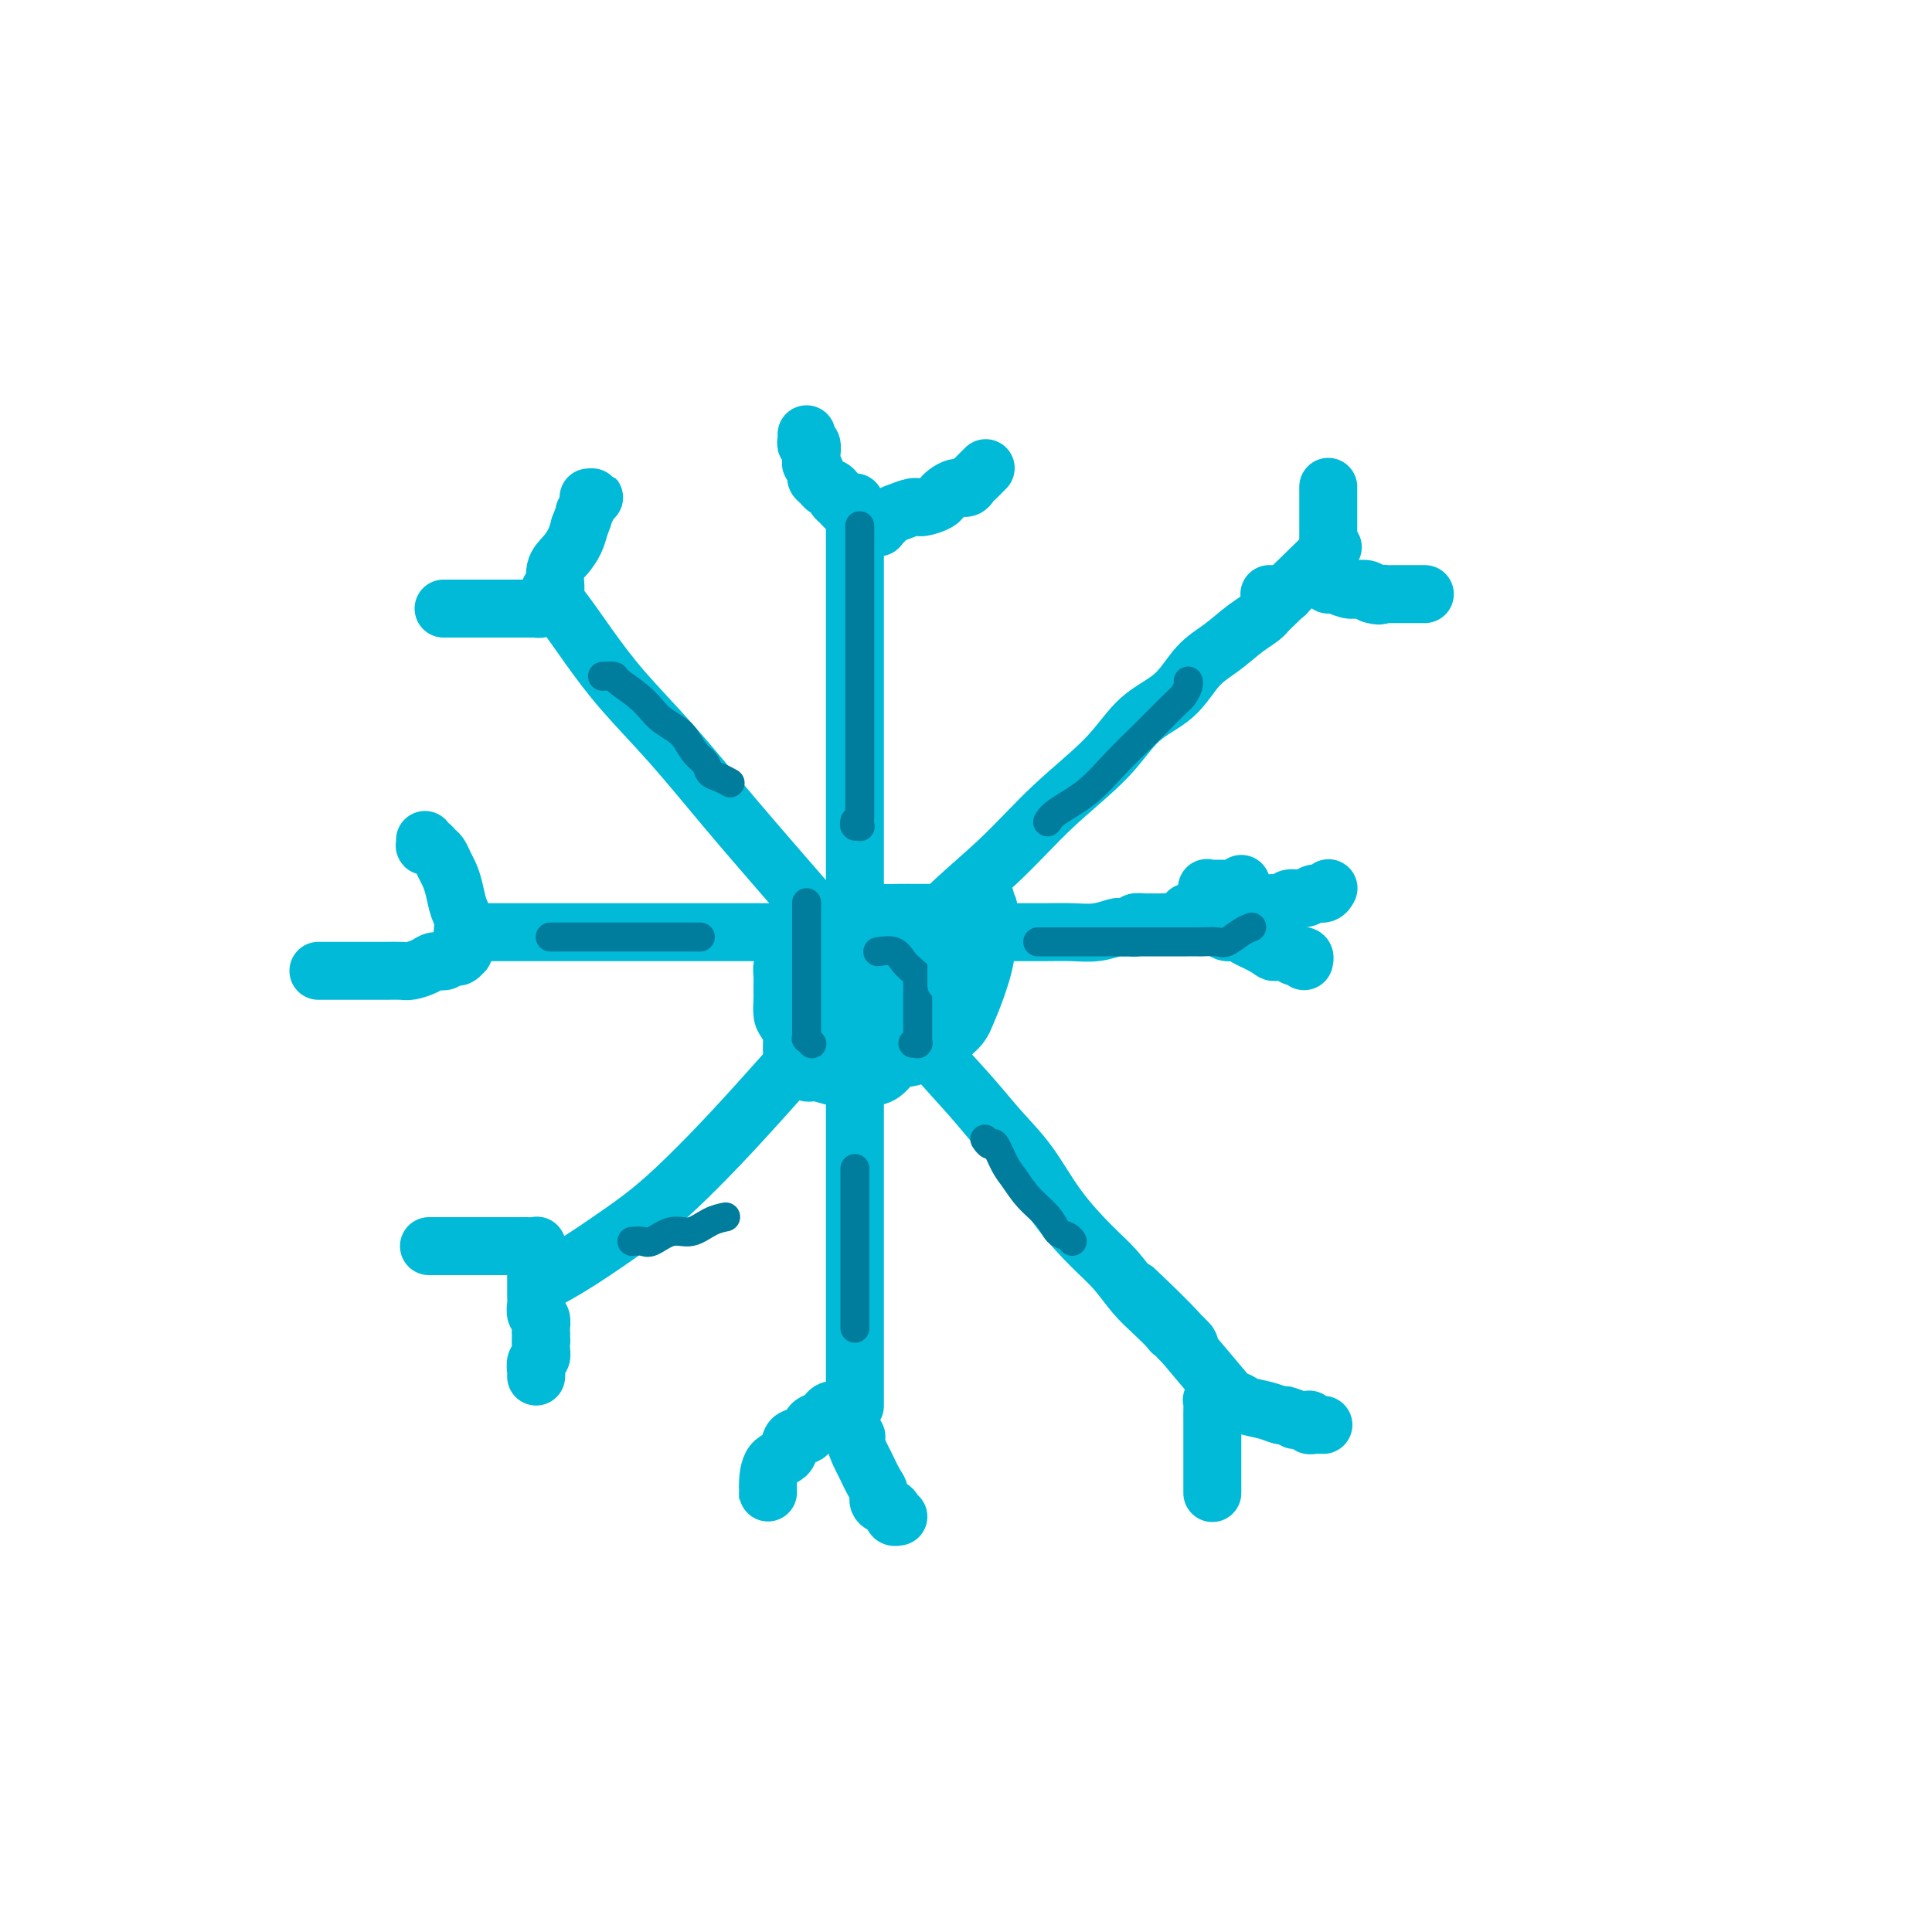 <svg viewBox='0 0 400 400' version='1.1' xmlns='http://www.w3.org/2000/svg' xmlns:xlink='http://www.w3.org/1999/xlink'><g fill='none' stroke='#00BAD8' stroke-width='12' stroke-linecap='round' stroke-linejoin='round'><path d='M177,104c0.000,0.450 0.000,0.901 0,1c0.000,0.099 0.000,-0.153 0,1c0.000,1.153 0.000,3.712 0,7c0.000,3.288 0.000,7.306 0,12c0.000,4.694 -0.000,10.063 0,16c0.000,5.937 0.000,12.440 0,19c-0.000,6.560 0.000,13.177 0,20c0.000,6.823 0.000,13.852 0,21c0.000,7.148 -0.000,14.415 0,21c0.000,6.585 0.000,12.488 0,18c0.000,5.512 0.000,10.635 0,15c0.000,4.365 0.000,7.974 0,11c0.000,3.026 0.000,5.470 0,8c0.000,2.530 0.000,5.146 0,7c0.000,1.854 0.000,2.945 0,4c0.000,1.055 0.000,2.072 0,3c0.000,0.928 0.000,1.766 0,2c0.000,0.234 0.000,-0.137 0,0c0.000,0.137 0.000,0.783 0,1c0.000,0.217 0.000,0.007 0,0c0.000,-0.007 0.000,0.190 0,0c0.000,-0.190 0.000,-0.769 0,-1c0.000,-0.231 0.000,-0.116 0,0'/><path d='M98,193c-0.058,0.000 -0.115,0.000 0,0c0.115,-0.000 0.404,-0.000 1,0c0.596,0.000 1.500,0.000 3,0c1.500,-0.000 3.595,-0.000 6,0c2.405,0.000 5.120,0.000 8,0c2.880,-0.000 5.926,-0.000 9,0c3.074,0.000 6.175,0.000 9,0c2.825,-0.000 5.375,-0.000 8,0c2.625,0.000 5.326,0.000 8,0c2.674,-0.000 5.320,-0.000 8,0c2.680,0.000 5.393,0.000 8,0c2.607,-0.000 5.107,-0.000 8,0c2.893,0.000 6.180,0.000 9,0c2.820,-0.000 5.173,-0.000 8,0c2.827,0.000 6.128,0.001 9,0c2.872,-0.001 5.316,-0.004 8,0c2.684,0.004 5.607,0.015 8,0c2.393,-0.015 4.255,-0.057 6,0c1.745,0.057 3.372,0.212 5,0c1.628,-0.212 3.258,-0.793 4,-1c0.742,-0.207 0.598,-0.041 1,0c0.402,0.041 1.351,-0.041 2,0c0.649,0.041 0.999,0.207 1,0c0.001,-0.207 -0.346,-0.786 0,-1c0.346,-0.214 1.385,-0.061 2,0c0.615,0.061 0.808,0.031 1,0'/><path d='M238,191c21.849,-0.309 6.470,-0.083 1,0c-5.470,0.083 -1.031,0.022 1,0c2.031,-0.022 1.653,-0.005 2,0c0.347,0.005 1.417,-0.003 2,0c0.583,0.003 0.679,0.016 1,0c0.321,-0.016 0.867,-0.060 1,0c0.133,0.060 -0.147,0.226 0,0c0.147,-0.226 0.720,-0.844 1,-1c0.280,-0.156 0.268,0.150 0,0c-0.268,-0.150 -0.791,-0.757 -1,-1c-0.209,-0.243 -0.105,-0.121 0,0'/><path d='M114,122c-0.016,0.009 -0.033,0.018 0,0c0.033,-0.018 0.115,-0.064 0,0c-0.115,0.064 -0.426,0.237 0,1c0.426,0.763 1.589,2.116 3,4c1.411,1.884 3.070,4.299 5,7c1.930,2.701 4.130,5.687 7,9c2.870,3.313 6.411,6.952 10,11c3.589,4.048 7.226,8.505 11,13c3.774,4.495 7.684,9.029 12,14c4.316,4.971 9.037,10.379 13,15c3.963,4.621 7.167,8.455 10,12c2.833,3.545 5.294,6.801 8,10c2.706,3.199 5.658,6.340 8,9c2.342,2.660 4.075,4.839 6,7c1.925,2.161 4.040,4.304 6,7c1.960,2.696 3.763,5.946 6,9c2.237,3.054 4.907,5.911 7,8c2.093,2.089 3.607,3.411 5,5c1.393,1.589 2.664,3.444 4,5c1.336,1.556 2.735,2.813 4,4c1.265,1.187 2.395,2.303 3,3c0.605,0.697 0.684,0.974 1,1c0.316,0.026 0.868,-0.199 1,0c0.132,0.199 -0.157,0.823 0,1c0.157,0.177 0.759,-0.092 1,0c0.241,0.092 0.120,0.546 0,1'/><path d='M245,278c20.288,24.133 5.507,6.467 0,0c-5.507,-6.467 -1.740,-1.734 0,0c1.740,1.734 1.452,0.470 1,0c-0.452,-0.470 -1.070,-0.147 -1,0c0.070,0.147 0.826,0.116 -1,-2c-1.826,-2.116 -6.236,-6.319 -8,-8c-1.764,-1.681 -0.882,-0.841 0,0'/><path d='M113,265c0.030,-0.012 0.060,-0.025 0,0c-0.060,0.025 -0.209,0.087 0,0c0.209,-0.087 0.776,-0.323 2,-1c1.224,-0.677 3.106,-1.796 5,-3c1.894,-1.204 3.799,-2.492 6,-4c2.201,-1.508 4.698,-3.235 7,-5c2.302,-1.765 4.409,-3.566 7,-6c2.591,-2.434 5.667,-5.501 9,-9c3.333,-3.499 6.922,-7.432 11,-12c4.078,-4.568 8.644,-9.772 13,-14c4.356,-4.228 8.502,-7.482 12,-11c3.498,-3.518 6.348,-7.301 10,-11c3.652,-3.699 8.108,-7.312 12,-11c3.892,-3.688 7.222,-7.449 11,-11c3.778,-3.551 8.004,-6.893 11,-10c2.996,-3.107 4.762,-5.980 7,-8c2.238,-2.020 4.949,-3.187 7,-5c2.051,-1.813 3.441,-4.272 5,-6c1.559,-1.728 3.287,-2.726 5,-4c1.713,-1.274 3.412,-2.825 5,-4c1.588,-1.175 3.066,-1.975 4,-3c0.934,-1.025 1.322,-2.275 2,-3c0.678,-0.725 1.644,-0.926 2,-1c0.356,-0.074 0.102,-0.021 0,0c-0.102,0.021 -0.051,0.011 0,0'/><path d='M266,123c19.492,-19.028 5.221,-5.099 0,0c-5.221,5.099 -1.392,1.366 0,0c1.392,-1.366 0.348,-0.366 0,0c-0.348,0.366 -0.001,0.098 0,0c0.001,-0.098 -0.346,-0.026 -1,0c-0.654,0.026 -1.615,0.008 -2,0c-0.385,-0.008 -0.192,-0.004 0,0'/><path d='M93,126c-0.397,0.000 -0.793,0.000 -1,0c-0.207,-0.000 -0.224,-0.000 0,0c0.224,0.000 0.689,0.000 1,0c0.311,-0.000 0.468,-0.000 1,0c0.532,0.000 1.440,0.000 2,0c0.560,-0.000 0.773,-0.000 1,0c0.227,0.000 0.468,0.000 1,0c0.532,-0.000 1.354,-0.000 2,0c0.646,0.000 1.116,0.000 2,0c0.884,-0.000 2.184,-0.000 3,0c0.816,0.000 1.150,0.001 2,0c0.850,-0.001 2.218,-0.003 3,0c0.782,0.003 0.979,0.012 1,0c0.021,-0.012 -0.135,-0.045 0,0c0.135,0.045 0.562,0.169 1,0c0.438,-0.169 0.886,-0.632 1,-1c0.114,-0.368 -0.107,-0.640 0,-1c0.107,-0.360 0.543,-0.809 1,-1c0.457,-0.191 0.935,-0.123 1,-1c0.065,-0.877 -0.281,-2.699 0,-4c0.281,-1.301 1.191,-2.081 2,-3c0.809,-0.919 1.517,-1.977 2,-3c0.483,-1.023 0.742,-2.012 1,-3'/><path d='M120,109c1.243,-3.050 0.851,-2.674 1,-3c0.149,-0.326 0.838,-1.355 1,-2c0.162,-0.645 -0.204,-0.905 0,-1c0.204,-0.095 0.978,-0.026 1,0c0.022,0.026 -0.708,0.007 -1,0c-0.292,-0.007 -0.146,-0.004 0,0'/><path d='M167,90c-0.008,-0.078 -0.016,-0.157 0,0c0.016,0.157 0.057,0.549 0,1c-0.057,0.451 -0.211,0.962 0,1c0.211,0.038 0.789,-0.397 1,0c0.211,0.397 0.057,1.627 0,2c-0.057,0.373 -0.016,-0.112 0,0c0.016,0.112 0.008,0.821 0,1c-0.008,0.179 -0.017,-0.173 0,0c0.017,0.173 0.060,0.872 0,1c-0.060,0.128 -0.223,-0.316 0,0c0.223,0.316 0.833,1.390 1,2c0.167,0.610 -0.109,0.755 0,1c0.109,0.245 0.603,0.591 1,1c0.397,0.409 0.698,0.883 1,1c0.302,0.117 0.606,-0.122 1,0c0.394,0.122 0.879,0.606 1,1c0.121,0.394 -0.122,0.697 0,1c0.122,0.303 0.610,0.607 1,1c0.390,0.393 0.682,0.875 1,1c0.318,0.125 0.662,-0.107 1,0c0.338,0.107 0.669,0.554 1,1'/><path d='M177,106c1.239,1.459 0.336,1.108 0,1c-0.336,-0.108 -0.105,0.027 0,0c0.105,-0.027 0.085,-0.218 0,0c-0.085,0.218 -0.234,0.843 0,1c0.234,0.157 0.851,-0.154 1,0c0.149,0.154 -0.171,0.773 0,1c0.171,0.227 0.833,0.061 1,0c0.167,-0.061 -0.161,-0.017 0,0c0.161,0.017 0.812,0.006 1,0c0.188,-0.006 -0.087,-0.009 0,0c0.087,0.009 0.536,0.028 1,0c0.464,-0.028 0.943,-0.102 1,0c0.057,0.102 -0.310,0.382 0,0c0.310,-0.382 1.295,-1.426 2,-2c0.705,-0.574 1.131,-0.679 2,-1c0.869,-0.321 2.183,-0.859 3,-1c0.817,-0.141 1.139,0.116 2,0c0.861,-0.116 2.262,-0.605 3,-1c0.738,-0.395 0.814,-0.697 1,-1c0.186,-0.303 0.484,-0.606 1,-1c0.516,-0.394 1.251,-0.879 2,-1c0.749,-0.121 1.511,0.121 2,0c0.489,-0.121 0.705,-0.607 1,-1c0.295,-0.393 0.667,-0.694 1,-1c0.333,-0.306 0.625,-0.618 1,-1c0.375,-0.382 0.832,-0.834 1,-1c0.168,-0.166 0.048,-0.048 0,0c-0.048,0.048 -0.024,0.024 0,0'/><path d='M275,101c0.000,-0.179 0.000,-0.358 0,0c-0.000,0.358 -0.000,1.251 0,2c0.000,0.749 0.000,1.352 0,2c-0.000,0.648 -0.000,1.339 0,2c0.000,0.661 0.000,1.292 0,2c-0.000,0.708 -0.000,1.495 0,2c0.000,0.505 0.001,0.730 0,1c-0.001,0.270 -0.004,0.587 0,1c0.004,0.413 0.015,0.922 0,1c-0.015,0.078 -0.057,-0.277 0,0c0.057,0.277 0.212,1.184 0,2c-0.212,0.816 -0.790,1.539 -1,2c-0.210,0.461 -0.052,0.658 0,1c0.052,0.342 -0.000,0.828 0,1c0.000,0.172 0.054,0.031 0,0c-0.054,-0.031 -0.215,0.048 0,0c0.215,-0.048 0.806,-0.223 1,0c0.194,0.223 -0.008,0.844 0,1c0.008,0.156 0.226,-0.151 1,0c0.774,0.151 2.104,0.762 3,1c0.896,0.238 1.357,0.102 2,0c0.643,-0.102 1.470,-0.172 2,0c0.530,0.172 0.765,0.586 1,1'/><path d='M284,123c1.949,0.619 1.821,0.166 2,0c0.179,-0.166 0.664,-0.044 1,0c0.336,0.044 0.524,0.012 1,0c0.476,-0.012 1.242,-0.003 2,0c0.758,0.003 1.510,0.001 2,0c0.490,-0.001 0.720,-0.000 1,0c0.280,0.000 0.611,0.000 1,0c0.389,-0.000 0.835,-0.000 1,0c0.165,0.000 0.047,0.000 0,0c-0.047,-0.000 -0.024,-0.000 0,0'/><path d='M257,183c-0.026,0.423 -0.052,0.845 0,1c0.052,0.155 0.183,0.041 0,0c-0.183,-0.041 -0.679,-0.011 -1,0c-0.321,0.011 -0.468,0.003 -1,0c-0.532,-0.003 -1.449,-0.001 -2,0c-0.551,0.001 -0.736,0.001 -1,0c-0.264,-0.001 -0.608,-0.002 -1,0c-0.392,0.002 -0.833,0.006 -1,0c-0.167,-0.006 -0.060,-0.023 0,0c0.060,0.023 0.073,0.086 0,0c-0.073,-0.086 -0.231,-0.321 0,0c0.231,0.321 0.850,1.199 1,2c0.150,0.801 -0.171,1.524 0,2c0.171,0.476 0.833,0.706 1,1c0.167,0.294 -0.159,0.652 0,1c0.159,0.348 0.805,0.685 1,1c0.195,0.315 -0.061,0.609 0,1c0.061,0.391 0.439,0.878 1,1c0.561,0.122 1.305,-0.122 2,0c0.695,0.122 1.341,0.610 2,1c0.659,0.390 1.331,0.683 2,1c0.669,0.317 1.334,0.659 2,1'/><path d='M262,196c2.045,1.460 1.657,1.109 2,1c0.343,-0.109 1.416,0.023 2,0c0.584,-0.023 0.678,-0.202 1,0c0.322,0.202 0.871,0.786 1,1c0.129,0.214 -0.163,0.058 0,0c0.163,-0.058 0.779,-0.016 1,0c0.221,0.016 0.045,0.008 0,0c-0.045,-0.008 0.040,-0.016 0,0c-0.040,0.016 -0.207,0.056 0,0c0.207,-0.056 0.786,-0.207 1,0c0.214,0.207 0.061,0.774 0,1c-0.061,0.226 -0.031,0.113 0,0'/><path d='M254,189c-0.090,-0.002 -0.181,-0.003 0,0c0.181,0.003 0.633,0.011 1,0c0.367,-0.011 0.647,-0.041 1,0c0.353,0.041 0.777,0.155 1,0c0.223,-0.155 0.244,-0.578 1,-1c0.756,-0.422 2.248,-0.844 3,-1c0.752,-0.156 0.763,-0.046 1,0c0.237,0.046 0.700,0.027 1,0c0.300,-0.027 0.436,-0.064 1,0c0.564,0.064 1.555,0.228 2,0c0.445,-0.228 0.344,-0.850 1,-1c0.656,-0.150 2.071,0.170 3,0c0.929,-0.170 1.373,-0.830 2,-1c0.627,-0.170 1.436,0.151 2,0c0.564,-0.151 0.883,-0.772 1,-1c0.117,-0.228 0.031,-0.061 0,0c-0.031,0.061 -0.008,0.016 0,0c0.008,-0.016 0.002,-0.004 0,0c-0.002,0.004 -0.001,0.001 0,0c0.001,-0.001 0.000,-0.000 0,0c-0.000,0.000 -0.000,0.000 0,0c0.000,-0.000 0.000,-0.000 0,0'/><path d='M251,309c-0.000,0.105 -0.000,0.210 0,0c0.000,-0.210 0.000,-0.735 0,-1c-0.000,-0.265 -0.000,-0.269 0,-1c0.000,-0.731 0.000,-2.188 0,-3c-0.000,-0.812 -0.000,-0.980 0,-2c0.000,-1.020 0.000,-2.894 0,-4c-0.000,-1.106 -0.001,-1.445 0,-2c0.001,-0.555 0.004,-1.326 0,-2c-0.004,-0.674 -0.016,-1.253 0,-2c0.016,-0.747 0.060,-1.664 0,-2c-0.060,-0.336 -0.226,-0.090 0,0c0.226,0.090 0.842,0.024 1,0c0.158,-0.024 -0.144,-0.007 0,0c0.144,0.007 0.733,0.005 1,0c0.267,-0.005 0.213,-0.013 0,0c-0.213,0.013 -0.586,0.046 0,0c0.586,-0.046 2.132,-0.170 3,0c0.868,0.170 1.057,0.633 2,1c0.943,0.367 2.638,0.637 4,1c1.362,0.363 2.389,0.818 3,1c0.611,0.182 0.805,0.091 1,0'/><path d='M266,293c2.668,0.692 1.838,0.921 2,1c0.162,0.079 1.314,0.007 2,0c0.686,-0.007 0.904,0.051 1,0c0.096,-0.051 0.068,-0.210 0,0c-0.068,0.210 -0.176,0.788 0,1c0.176,0.212 0.636,0.057 1,0c0.364,-0.057 0.634,-0.015 1,0c0.366,0.015 0.829,0.004 1,0c0.171,-0.004 0.049,-0.001 0,0c-0.049,0.001 -0.024,0.001 0,0'/><path d='M159,309c0.000,0.506 0.001,1.011 0,1c-0.001,-0.011 -0.003,-0.540 0,-1c0.003,-0.460 0.012,-0.852 0,-1c-0.012,-0.148 -0.045,-0.052 0,-1c0.045,-0.948 0.168,-2.940 1,-4c0.832,-1.060 2.373,-1.187 3,-2c0.627,-0.813 0.339,-2.312 1,-3c0.661,-0.688 2.271,-0.566 3,-1c0.729,-0.434 0.577,-1.423 1,-2c0.423,-0.577 1.420,-0.743 2,-1c0.580,-0.257 0.744,-0.605 1,-1c0.256,-0.395 0.605,-0.838 1,-1c0.395,-0.162 0.837,-0.044 1,0c0.163,0.044 0.047,0.015 0,0c-0.047,-0.015 -0.024,-0.015 0,0c0.024,0.015 0.048,0.045 0,0c-0.048,-0.045 -0.167,-0.164 0,0c0.167,0.164 0.622,0.611 1,1c0.378,0.389 0.679,0.720 1,1c0.321,0.280 0.663,0.509 1,1c0.337,0.491 0.668,1.246 1,2'/><path d='M177,297c0.722,0.835 0.026,0.422 0,1c-0.026,0.578 0.618,2.148 1,3c0.382,0.852 0.501,0.988 1,2c0.499,1.012 1.378,2.901 2,4c0.622,1.099 0.989,1.409 1,2c0.011,0.591 -0.333,1.465 0,2c0.333,0.535 1.343,0.732 2,1c0.657,0.268 0.960,0.608 1,1c0.040,0.392 -0.181,0.836 0,1c0.181,0.164 0.766,0.047 1,0c0.234,-0.047 0.117,-0.023 0,0'/><path d='M89,258c-0.167,-0.000 -0.333,-0.000 0,0c0.333,0.000 1.167,0.000 2,0c0.833,-0.000 1.665,-0.000 3,0c1.335,0.000 3.174,0.000 5,0c1.826,-0.000 3.638,-0.001 5,0c1.362,0.001 2.274,0.004 3,0c0.726,-0.004 1.266,-0.016 2,0c0.734,0.016 1.661,0.059 2,0c0.339,-0.059 0.091,-0.219 0,0c-0.091,0.219 -0.024,0.818 0,1c0.024,0.182 0.007,-0.051 0,0c-0.007,0.051 -0.002,0.388 0,1c0.002,0.612 0.001,1.501 0,2c-0.001,0.499 -0.001,0.610 0,1c0.001,0.390 0.004,1.059 0,2c-0.004,0.941 -0.015,2.154 0,3c0.015,0.846 0.057,1.326 0,2c-0.057,0.674 -0.211,1.541 0,2c0.211,0.459 0.788,0.508 1,1c0.212,0.492 0.061,1.426 0,2c-0.061,0.574 -0.030,0.787 0,1'/><path d='M112,276c0.159,2.920 0.057,1.220 0,1c-0.057,-0.220 -0.068,1.041 0,2c0.068,0.959 0.214,1.616 0,2c-0.214,0.384 -0.789,0.495 -1,1c-0.211,0.505 -0.056,1.403 0,2c0.056,0.597 0.015,0.892 0,1c-0.015,0.108 -0.004,0.029 0,0c0.004,-0.029 0.001,-0.008 0,0c-0.001,0.008 -0.000,0.002 0,0c0.000,-0.002 0.000,-0.001 0,0'/><path d='M66,201c-0.065,-0.000 -0.131,-0.000 0,0c0.131,0.000 0.458,0.000 1,0c0.542,-0.000 1.299,-0.000 2,0c0.701,0.000 1.345,0.000 2,0c0.655,-0.000 1.320,-0.000 2,0c0.680,0.000 1.374,0.001 2,0c0.626,-0.001 1.183,-0.003 2,0c0.817,0.003 1.895,0.011 3,0c1.105,-0.011 2.236,-0.040 3,0c0.764,0.040 1.160,0.151 2,0c0.840,-0.151 2.123,-0.562 3,-1c0.877,-0.438 1.348,-0.901 2,-1c0.652,-0.099 1.485,0.166 2,0c0.515,-0.166 0.712,-0.762 1,-1c0.288,-0.238 0.666,-0.116 1,0c0.334,0.116 0.626,0.228 1,0c0.374,-0.228 0.832,-0.796 1,-1c0.168,-0.204 0.045,-0.044 0,0c-0.045,0.044 -0.012,-0.027 0,0c0.012,0.027 0.003,0.150 0,0c-0.003,-0.150 -0.002,-0.575 0,-1'/><path d='M96,196c1.998,-1.079 0.494,-1.276 0,-2c-0.494,-0.724 0.022,-1.975 0,-3c-0.022,-1.025 -0.583,-1.822 -1,-3c-0.417,-1.178 -0.689,-2.735 -1,-4c-0.311,-1.265 -0.660,-2.238 -1,-3c-0.340,-0.762 -0.669,-1.315 -1,-2c-0.331,-0.685 -0.663,-1.503 -1,-2c-0.337,-0.497 -0.679,-0.673 -1,-1c-0.321,-0.327 -0.622,-0.806 -1,-1c-0.378,-0.194 -0.833,-0.105 -1,0c-0.167,0.105 -0.045,0.224 0,0c0.045,-0.224 0.012,-0.791 0,-1c-0.012,-0.209 -0.003,-0.060 0,0c0.003,0.060 0.002,0.030 0,0'/><path d='M170,192c-0.000,-0.106 -0.000,-0.212 0,0c0.000,0.212 0.000,0.743 0,1c-0.000,0.257 -0.001,0.241 0,1c0.001,0.759 0.003,2.295 0,3c-0.003,0.705 -0.010,0.581 0,1c0.010,0.419 0.036,1.380 0,2c-0.036,0.620 -0.136,0.898 0,1c0.136,0.102 0.507,0.027 1,0c0.493,-0.027 1.106,-0.006 2,0c0.894,0.006 2.068,-0.002 3,0c0.932,0.002 1.622,0.013 2,0c0.378,-0.013 0.446,-0.050 1,0c0.554,0.050 1.595,0.187 2,0c0.405,-0.187 0.172,-0.696 0,-1c-0.172,-0.304 -0.285,-0.401 0,-1c0.285,-0.599 0.967,-1.701 1,-2c0.033,-0.299 -0.582,0.204 -1,0c-0.418,-0.204 -0.638,-1.117 -1,-2c-0.362,-0.883 -0.867,-1.738 -1,-2c-0.133,-0.262 0.105,0.068 0,0c-0.105,-0.068 -0.552,-0.534 -1,-1'/><path d='M178,192c-0.352,-1.619 -0.732,-1.167 -1,-1c-0.268,0.167 -0.425,0.048 -1,0c-0.575,-0.048 -1.568,-0.024 -2,0c-0.432,0.024 -0.302,0.047 -1,0c-0.698,-0.047 -2.224,-0.164 -3,0c-0.776,0.164 -0.800,0.609 -1,1c-0.200,0.391 -0.574,0.728 -1,1c-0.426,0.272 -0.902,0.480 -1,1c-0.098,0.520 0.183,1.351 0,2c-0.183,0.649 -0.831,1.114 -1,2c-0.169,0.886 0.139,2.192 0,3c-0.139,0.808 -0.726,1.119 -1,2c-0.274,0.881 -0.235,2.331 0,3c0.235,0.669 0.666,0.558 1,1c0.334,0.442 0.569,1.439 1,2c0.431,0.561 1.056,0.688 2,1c0.944,0.312 2.206,0.809 3,1c0.794,0.191 1.121,0.077 2,0c0.879,-0.077 2.312,-0.118 3,0c0.688,0.118 0.632,0.394 1,0c0.368,-0.394 1.159,-1.457 2,-2c0.841,-0.543 1.732,-0.567 2,-1c0.268,-0.433 -0.086,-1.276 0,-2c0.086,-0.724 0.612,-1.331 1,-2c0.388,-0.669 0.637,-1.401 1,-2c0.363,-0.599 0.838,-1.064 1,-2c0.162,-0.936 0.010,-2.342 0,-3c-0.010,-0.658 0.121,-0.568 0,-1c-0.121,-0.432 -0.494,-1.385 -1,-2c-0.506,-0.615 -1.145,-0.890 -2,-1c-0.855,-0.110 -1.928,-0.055 -3,0'/><path d='M179,193c-1.711,-0.627 -2.988,-0.193 -4,0c-1.012,0.193 -1.759,0.146 -3,0c-1.241,-0.146 -2.977,-0.392 -4,0c-1.023,0.392 -1.332,1.421 -2,2c-0.668,0.579 -1.695,0.707 -2,1c-0.305,0.293 0.113,0.752 0,1c-0.113,0.248 -0.758,0.285 -1,1c-0.242,0.715 -0.081,2.106 0,3c0.081,0.894 0.080,1.290 0,2c-0.080,0.710 -0.241,1.734 0,3c0.241,1.266 0.882,2.773 1,4c0.118,1.227 -0.289,2.175 0,3c0.289,0.825 1.273,1.527 2,2c0.727,0.473 1.195,0.716 2,1c0.805,0.284 1.946,0.609 3,1c1.054,0.391 2.022,0.849 3,1c0.978,0.151 1.968,-0.003 3,0c1.032,0.003 2.107,0.164 3,0c0.893,-0.164 1.605,-0.653 2,-1c0.395,-0.347 0.473,-0.553 1,-1c0.527,-0.447 1.504,-1.136 2,-2c0.496,-0.864 0.511,-1.903 1,-3c0.489,-1.097 1.451,-2.251 2,-3c0.549,-0.749 0.683,-1.094 1,-2c0.317,-0.906 0.816,-2.374 1,-3c0.184,-0.626 0.055,-0.409 0,-1c-0.055,-0.591 -0.034,-1.990 0,-3c0.034,-1.010 0.081,-1.632 0,-2c-0.081,-0.368 -0.291,-0.484 -1,-1c-0.709,-0.516 -1.917,-1.433 -3,-2c-1.083,-0.567 -2.042,-0.783 -3,-1'/><path d='M183,193c-1.778,-0.866 -2.724,-0.032 -4,0c-1.276,0.032 -2.881,-0.738 -4,-1c-1.119,-0.262 -1.753,-0.016 -3,0c-1.247,0.016 -3.109,-0.197 -4,0c-0.891,0.197 -0.813,0.803 -1,1c-0.187,0.197 -0.638,-0.014 -1,0c-0.362,0.014 -0.633,0.254 -1,1c-0.367,0.746 -0.830,1.998 -1,3c-0.170,1.002 -0.046,1.753 0,3c0.046,1.247 0.014,2.991 0,5c-0.014,2.009 -0.011,4.283 0,6c0.011,1.717 0.032,2.876 0,4c-0.032,1.124 -0.115,2.214 0,3c0.115,0.786 0.427,1.268 1,2c0.573,0.732 1.406,1.713 2,2c0.594,0.287 0.949,-0.120 2,0c1.051,0.120 2.798,0.768 4,1c1.202,0.232 1.861,0.047 3,0c1.139,-0.047 2.759,0.046 4,0c1.241,-0.046 2.102,-0.229 3,-1c0.898,-0.771 1.831,-2.131 3,-3c1.169,-0.869 2.574,-1.246 4,-2c1.426,-0.754 2.873,-1.885 4,-3c1.127,-1.115 1.933,-2.215 3,-4c1.067,-1.785 2.395,-4.256 3,-6c0.605,-1.744 0.488,-2.760 1,-4c0.512,-1.240 1.653,-2.703 2,-4c0.347,-1.297 -0.099,-2.426 0,-3c0.099,-0.574 0.743,-0.593 1,-1c0.257,-0.407 0.129,-1.204 0,-2'/><path d='M204,190c1.463,-3.939 0.121,-1.788 -1,-1c-1.121,0.788 -2.021,0.211 -3,0c-0.979,-0.211 -2.038,-0.056 -3,0c-0.962,0.056 -1.826,0.013 -3,0c-1.174,-0.013 -2.658,0.002 -4,0c-1.342,-0.002 -2.541,-0.022 -4,0c-1.459,0.022 -3.178,0.086 -5,0c-1.822,-0.086 -3.749,-0.322 -5,0c-1.251,0.322 -1.827,1.204 -3,2c-1.173,0.796 -2.944,1.508 -4,2c-1.056,0.492 -1.397,0.765 -2,1c-0.603,0.235 -1.468,0.432 -2,1c-0.532,0.568 -0.731,1.507 -1,2c-0.269,0.493 -0.608,0.540 -1,1c-0.392,0.460 -0.838,1.335 -1,2c-0.162,0.665 -0.041,1.122 0,2c0.041,0.878 0.002,2.179 0,3c-0.002,0.821 0.032,1.164 0,2c-0.032,0.836 -0.132,2.165 0,3c0.132,0.835 0.495,1.176 1,2c0.505,0.824 1.152,2.130 2,3c0.848,0.870 1.895,1.305 3,2c1.105,0.695 2.266,1.650 3,2c0.734,0.350 1.039,0.094 2,0c0.961,-0.094 2.577,-0.027 4,0c1.423,0.027 2.654,0.015 4,0c1.346,-0.015 2.808,-0.035 4,0c1.192,0.035 2.113,0.123 3,0c0.887,-0.123 1.739,-0.456 3,-1c1.261,-0.544 2.932,-1.298 4,-2c1.068,-0.702 1.534,-1.351 2,-2'/><path d='M197,214c1.983,-1.472 2.440,-2.652 3,-4c0.560,-1.348 1.223,-2.864 2,-5c0.777,-2.136 1.669,-4.891 2,-7c0.331,-2.109 0.103,-3.571 0,-5c-0.103,-1.429 -0.079,-2.826 0,-4c0.079,-1.174 0.214,-2.124 0,-3c-0.214,-0.876 -0.775,-1.679 -1,-2c-0.225,-0.321 -0.112,-0.161 0,0'/></g>
<g fill='none' stroke='#007C9C' stroke-width='6' stroke-linecap='round' stroke-linejoin='round'><path d='M182,197c0.079,-0.012 0.157,-0.025 0,0c-0.157,0.025 -0.550,0.086 0,0c0.550,-0.086 2.042,-0.321 3,0c0.958,0.321 1.381,1.198 2,2c0.619,0.802 1.434,1.528 2,2c0.566,0.472 0.884,0.688 1,1c0.116,0.312 0.031,0.719 0,1c-0.031,0.281 -0.008,0.434 0,1c0.008,0.566 0.002,1.543 0,2c-0.002,0.457 -0.001,0.395 0,1c0.001,0.605 0.000,1.879 0,3c-0.000,1.121 -0.000,2.090 0,3c0.000,0.910 0.001,1.760 0,2c-0.001,0.240 -0.004,-0.132 0,0c0.004,0.132 0.015,0.767 0,1c-0.015,0.233 -0.056,0.062 0,0c0.056,-0.062 0.207,-0.017 0,0c-0.207,0.017 -0.774,0.005 -1,0c-0.226,-0.005 -0.113,-0.002 0,0'/><path d='M125,140c-0.223,0.012 -0.446,0.023 0,0c0.446,-0.023 1.560,-0.081 2,0c0.440,0.081 0.204,0.301 1,1c0.796,0.699 2.622,1.877 4,3c1.378,1.123 2.308,2.192 3,3c0.692,0.808 1.145,1.357 2,2c0.855,0.643 2.112,1.380 3,2c0.888,0.620 1.406,1.121 2,2c0.594,0.879 1.263,2.134 2,3c0.737,0.866 1.542,1.342 2,2c0.458,0.658 0.567,1.497 1,2c0.433,0.503 1.188,0.671 2,1c0.812,0.329 1.680,0.819 2,1c0.320,0.181 0.091,0.052 0,0c-0.091,-0.052 -0.046,-0.026 0,0'/><path d='M178,109c-0.000,-0.013 -0.000,-0.027 0,0c0.000,0.027 0.000,0.093 0,0c-0.000,-0.093 -0.000,-0.345 0,0c0.000,0.345 0.000,1.288 0,2c-0.000,0.712 -0.000,1.193 0,3c0.000,1.807 0.000,4.940 0,9c-0.000,4.060 -0.000,9.048 0,13c0.000,3.952 0.000,6.868 0,10c-0.000,3.132 -0.000,6.479 0,9c0.000,2.521 0.001,4.216 0,6c-0.001,1.784 -0.004,3.656 0,5c0.004,1.344 0.015,2.160 0,3c-0.015,0.840 -0.057,1.703 0,2c0.057,0.297 0.211,0.028 0,0c-0.211,-0.028 -0.788,0.185 -1,0c-0.212,-0.185 -0.061,-0.767 0,-1c0.061,-0.233 0.030,-0.116 0,0'/><path d='M177,242c0.000,0.022 0.000,0.045 0,0c0.000,-0.045 0.000,-0.157 0,0c0.000,0.157 0.000,0.582 0,1c0.000,0.418 0.000,0.827 0,2c0.000,1.173 -0.000,3.108 0,5c0.000,1.892 0.000,3.739 0,6c-0.000,2.261 0.000,4.935 0,7c0.000,2.065 0.000,3.520 0,5c0.000,1.480 -0.000,2.984 0,4c0.000,1.016 0.000,1.543 0,2c0.000,0.457 0.000,0.845 0,1c0.000,0.155 0.000,0.078 0,0'/><path d='M204,236c-0.096,-0.141 -0.192,-0.282 0,0c0.192,0.282 0.672,0.987 1,1c0.328,0.013 0.504,-0.668 1,0c0.496,0.668 1.312,2.683 2,4c0.688,1.317 1.249,1.935 2,3c0.751,1.065 1.694,2.576 3,4c1.306,1.424 2.977,2.760 4,4c1.023,1.240 1.398,2.384 2,3c0.602,0.616 1.431,0.704 2,1c0.569,0.296 0.877,0.799 1,1c0.123,0.201 0.062,0.101 0,0'/><path d='M215,195c0.044,-0.000 0.089,-0.000 0,0c-0.089,0.000 -0.310,0.000 0,0c0.310,-0.000 1.152,-0.000 2,0c0.848,0.000 1.704,0.000 3,0c1.296,-0.000 3.033,-0.000 5,0c1.967,0.000 4.165,0.000 6,0c1.835,-0.000 3.308,-0.000 5,0c1.692,0.000 3.603,0.000 5,0c1.397,-0.000 2.279,-0.001 3,0c0.721,0.001 1.280,0.002 2,0c0.720,-0.002 1.600,-0.007 2,0c0.400,0.007 0.321,0.026 1,0c0.679,-0.026 2.116,-0.098 3,0c0.884,0.098 1.216,0.367 2,0c0.784,-0.367 2.019,-1.368 3,-2c0.981,-0.632 1.709,-0.895 2,-1c0.291,-0.105 0.146,-0.053 0,0'/><path d='M217,170c-0.083,0.144 -0.167,0.288 0,0c0.167,-0.288 0.584,-1.009 2,-2c1.416,-0.991 3.832,-2.254 6,-4c2.168,-1.746 4.087,-3.977 6,-6c1.913,-2.023 3.819,-3.838 6,-6c2.181,-2.162 4.637,-4.670 6,-6c1.363,-1.330 1.633,-1.480 2,-2c0.367,-0.520 0.829,-1.409 1,-2c0.171,-0.591 0.049,-0.883 0,-1c-0.049,-0.117 -0.024,-0.058 0,0'/><path d='M114,194c0.027,0.000 0.054,0.000 0,0c-0.054,0.000 -0.189,0.000 0,0c0.189,0.000 0.702,0.000 1,0c0.298,-0.000 0.382,0.000 1,0c0.618,0.000 1.772,0.000 3,0c1.228,0.000 2.532,0.000 4,0c1.468,0.000 3.100,0.000 5,0c1.900,0.000 4.067,0.000 6,0c1.933,0.000 3.632,0.000 5,0c1.368,0.000 2.405,0.000 3,0c0.595,0.000 0.747,0.000 1,0c0.253,0.000 0.607,0.000 1,0c0.393,0.000 0.827,0.000 1,0c0.173,0.000 0.087,0.000 0,0'/><path d='M131,257c0.051,-0.005 0.103,-0.009 0,0c-0.103,0.009 -0.359,0.032 0,0c0.359,-0.032 1.334,-0.120 2,0c0.666,0.120 1.023,0.449 2,0c0.977,-0.449 2.574,-1.676 4,-2c1.426,-0.324 2.681,0.253 4,0c1.319,-0.253 2.701,-1.337 4,-2c1.299,-0.663 2.514,-0.904 3,-1c0.486,-0.096 0.243,-0.048 0,0'/><path d='M167,187c0.000,-0.102 0.000,-0.204 0,0c-0.000,0.204 -0.000,0.714 0,1c0.000,0.286 0.000,0.348 0,1c-0.000,0.652 -0.000,1.894 0,3c0.000,1.106 0.000,2.077 0,3c-0.000,0.923 -0.000,1.799 0,3c0.000,1.201 0.000,2.727 0,4c-0.000,1.273 -0.000,2.294 0,3c0.000,0.706 0.000,1.097 0,2c-0.000,0.903 -0.001,2.318 0,3c0.001,0.682 0.004,0.631 0,1c-0.004,0.369 -0.015,1.157 0,2c0.015,0.843 0.057,1.743 0,2c-0.057,0.257 -0.211,-0.127 0,0c0.211,0.127 0.788,0.765 1,1c0.212,0.235 0.061,0.067 0,0c-0.061,-0.067 -0.030,-0.034 0,0'/></g>
<g fill='none' stroke='#00BAD8' stroke-width='6' stroke-linecap='round' stroke-linejoin='round'><path d='M195,195c0.000,0.447 0.000,0.893 0,1c0.000,0.107 0.000,-0.126 0,0c0.000,0.126 0.000,0.612 0,1c0.000,0.388 0.000,0.679 0,1c0.000,0.321 0.000,0.674 0,1c0.000,0.326 0.000,0.627 0,1c-0.000,0.373 0.000,0.818 0,1c0.000,0.182 0.000,0.101 0,0c0.000,-0.101 0.000,-0.223 0,0c0.000,0.223 0.000,0.791 0,1c0.000,0.209 0.000,0.059 0,0c0.000,-0.059 0.000,-0.026 0,0c0.000,0.026 0.000,0.046 0,0c0.000,-0.046 0.000,-0.157 0,0c0.000,0.157 0.000,0.581 0,1c0.000,0.419 0.000,0.834 0,1c0.000,0.166 0.000,0.083 0,0'/></g>
</svg>